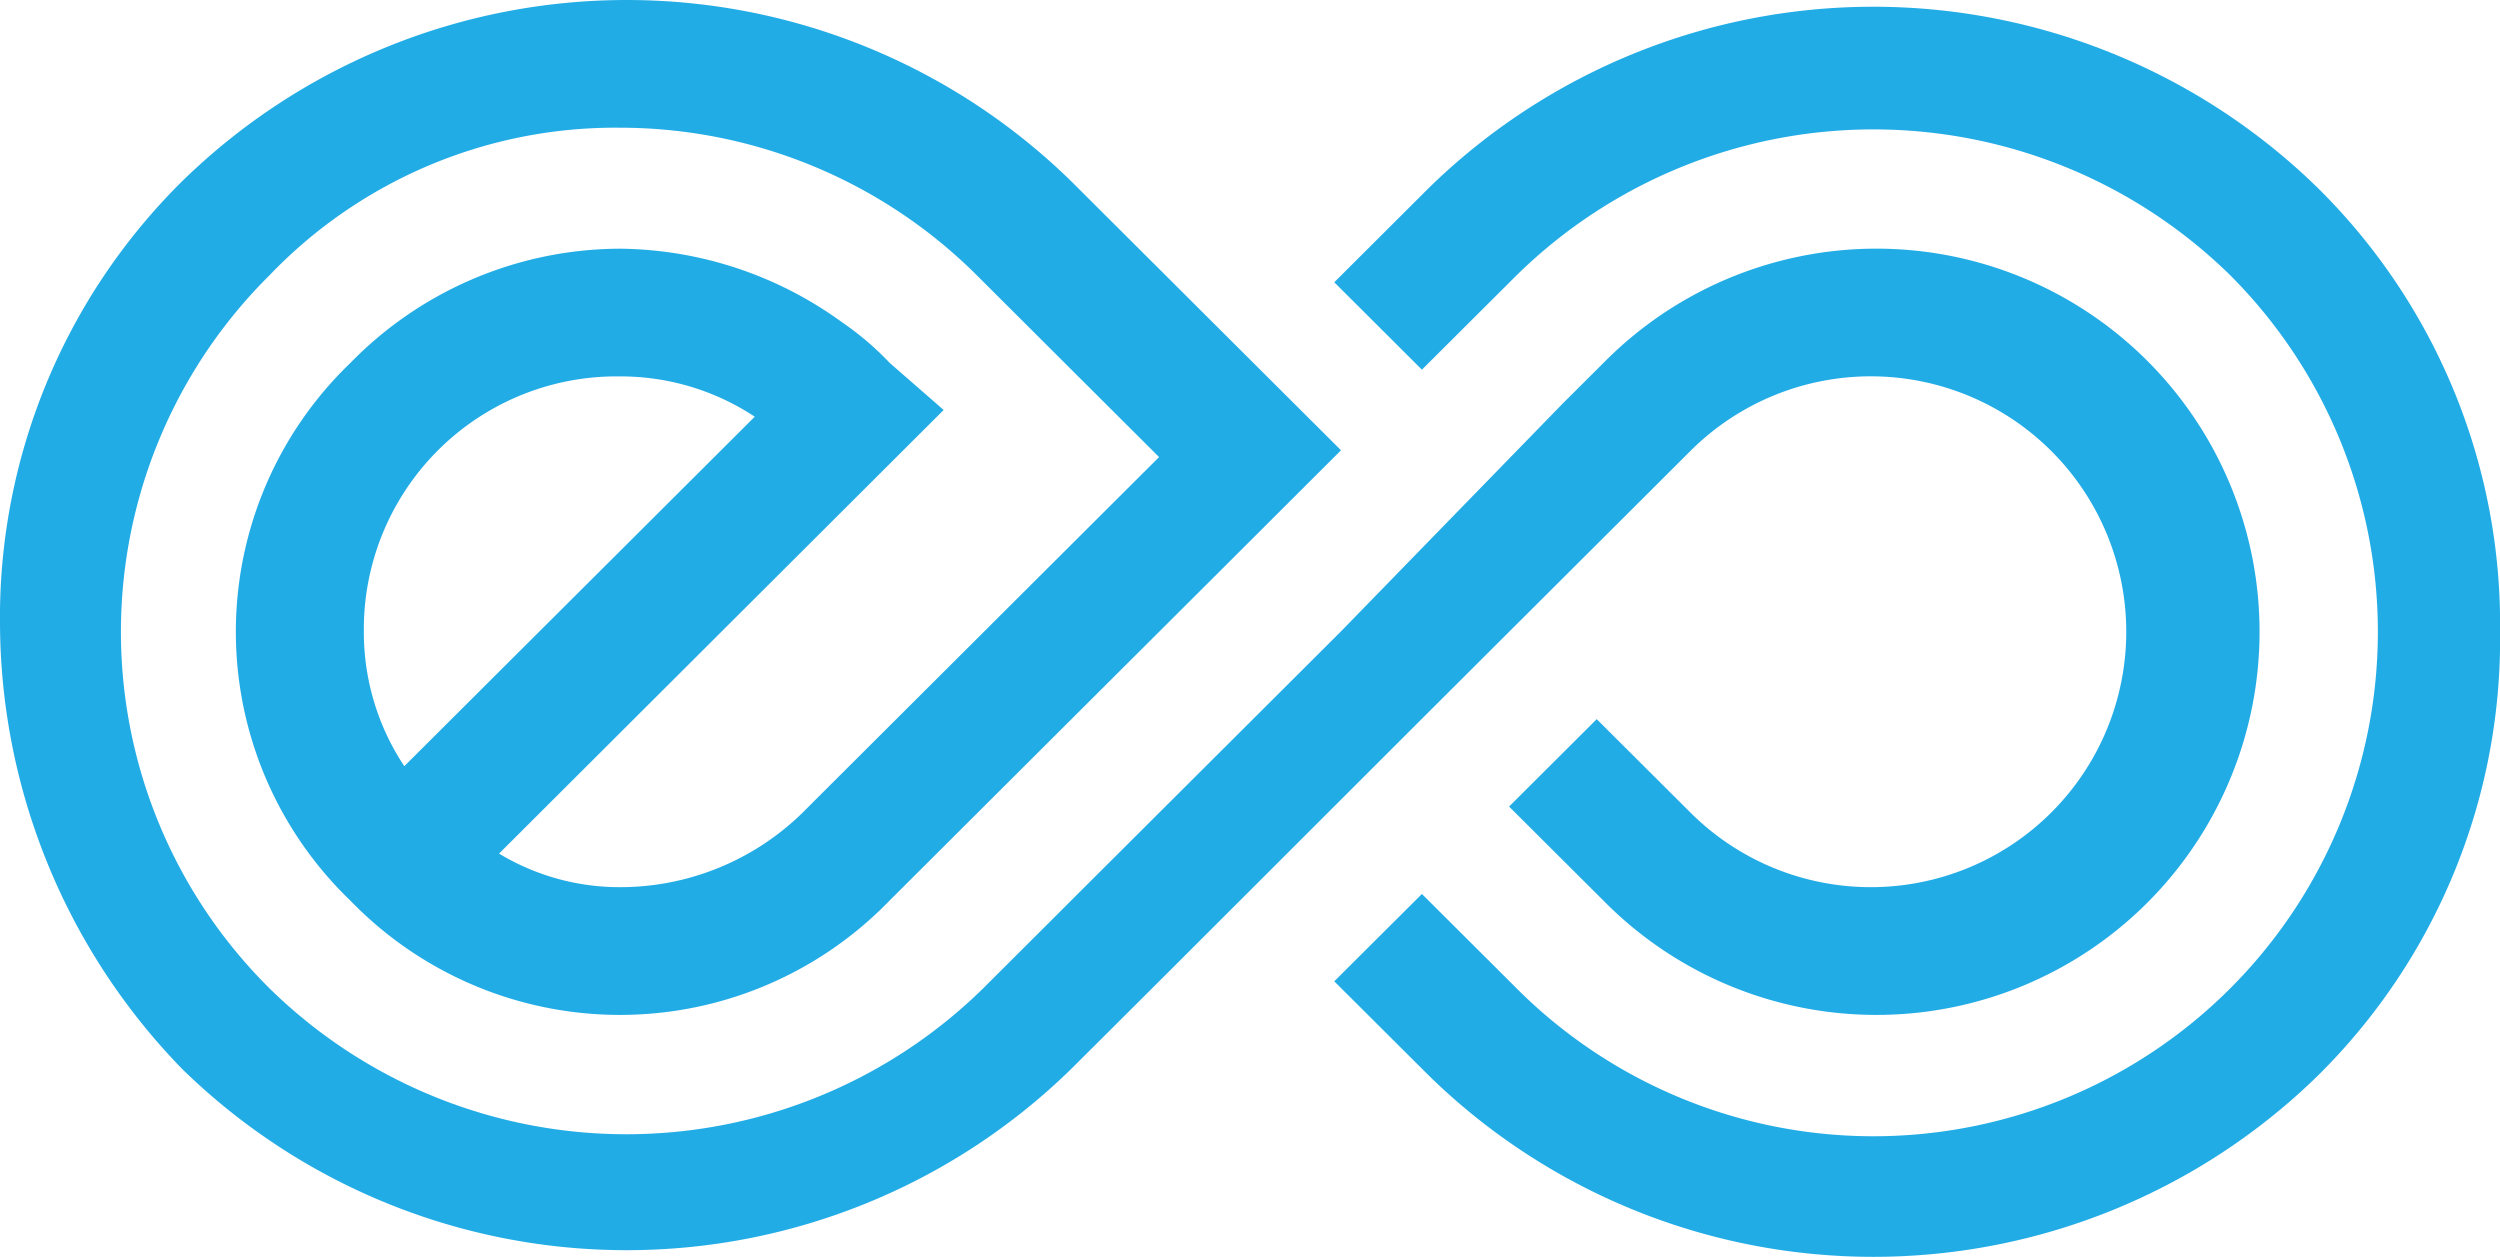 <svg id="Ethernity_Symbol_Blue" data-name="Ethernity Symbol Blue" xmlns="http://www.w3.org/2000/svg" width="33.063" height="16.622" viewBox="0 0 33.063 16.622">
  <path id="Path_3" data-name="Path 3" d="M35.611,10.6a8.408,8.408,0,0,0-11.764,0L22.6,11.844,23.759,13l1.248-1.244a6.736,6.736,0,0,1,9.447,0,6.671,6.671,0,0,1-9.447,9.422l-1.248-1.244L22.6,21.089l1.248,1.244a8.408,8.408,0,0,0,11.764,0,8.113,8.113,0,0,0,2.406-5.867A8.113,8.113,0,0,0,35.611,10.6Z" transform="translate(-4.954 -8.111)" fill="#22ace6"/>
  <path id="Path_4" data-name="Path 4" d="M21.6,17.611l3.565-3.556a3.378,3.378,0,1,1,0,4.8l-1.248-1.244-1.159,1.156,1.248,1.244a5.067,5.067,0,1,0,0-7.111l-.535.533-2.941,3.022-3.476,3.467-.356.356-.713.711-.178.178a6.736,6.736,0,0,1-9.447,0,6.64,6.64,0,0,1,0-9.422A6.331,6.331,0,0,1,11,9.789a6.686,6.686,0,0,1,4.723,1.956l2.406,2.4-4.545,4.533-.178.178A3.448,3.448,0,0,1,11,19.833a3.084,3.084,0,0,1-1.6-.444L14.3,14.5l.98-.978-.713-.622a3.873,3.873,0,0,0-.624-.533A5.072,5.072,0,0,0,11,11.389,5,5,0,0,0,7.434,12.9a4.93,4.93,0,0,0,0,7.111,4.96,4.96,0,0,0,7.13,0L16.881,17.7l1.337-1.333,1.159-1.156,1.069-1.067.089-.089L16.97,10.5a8.408,8.408,0,0,0-11.764,0A8.113,8.113,0,0,0,2.8,16.367a8.49,8.49,0,0,0,2.406,5.867,8.408,8.408,0,0,0,11.764,0l1.248-1.244L21.6,17.611ZM7.612,16.456A3.343,3.343,0,0,1,11,13.078a3.219,3.219,0,0,1,1.782.533L8.147,18.233A3.2,3.2,0,0,1,7.612,16.456Z" transform="translate(-2.8 -8.1)" fill="#22ace6"/>
</svg>
